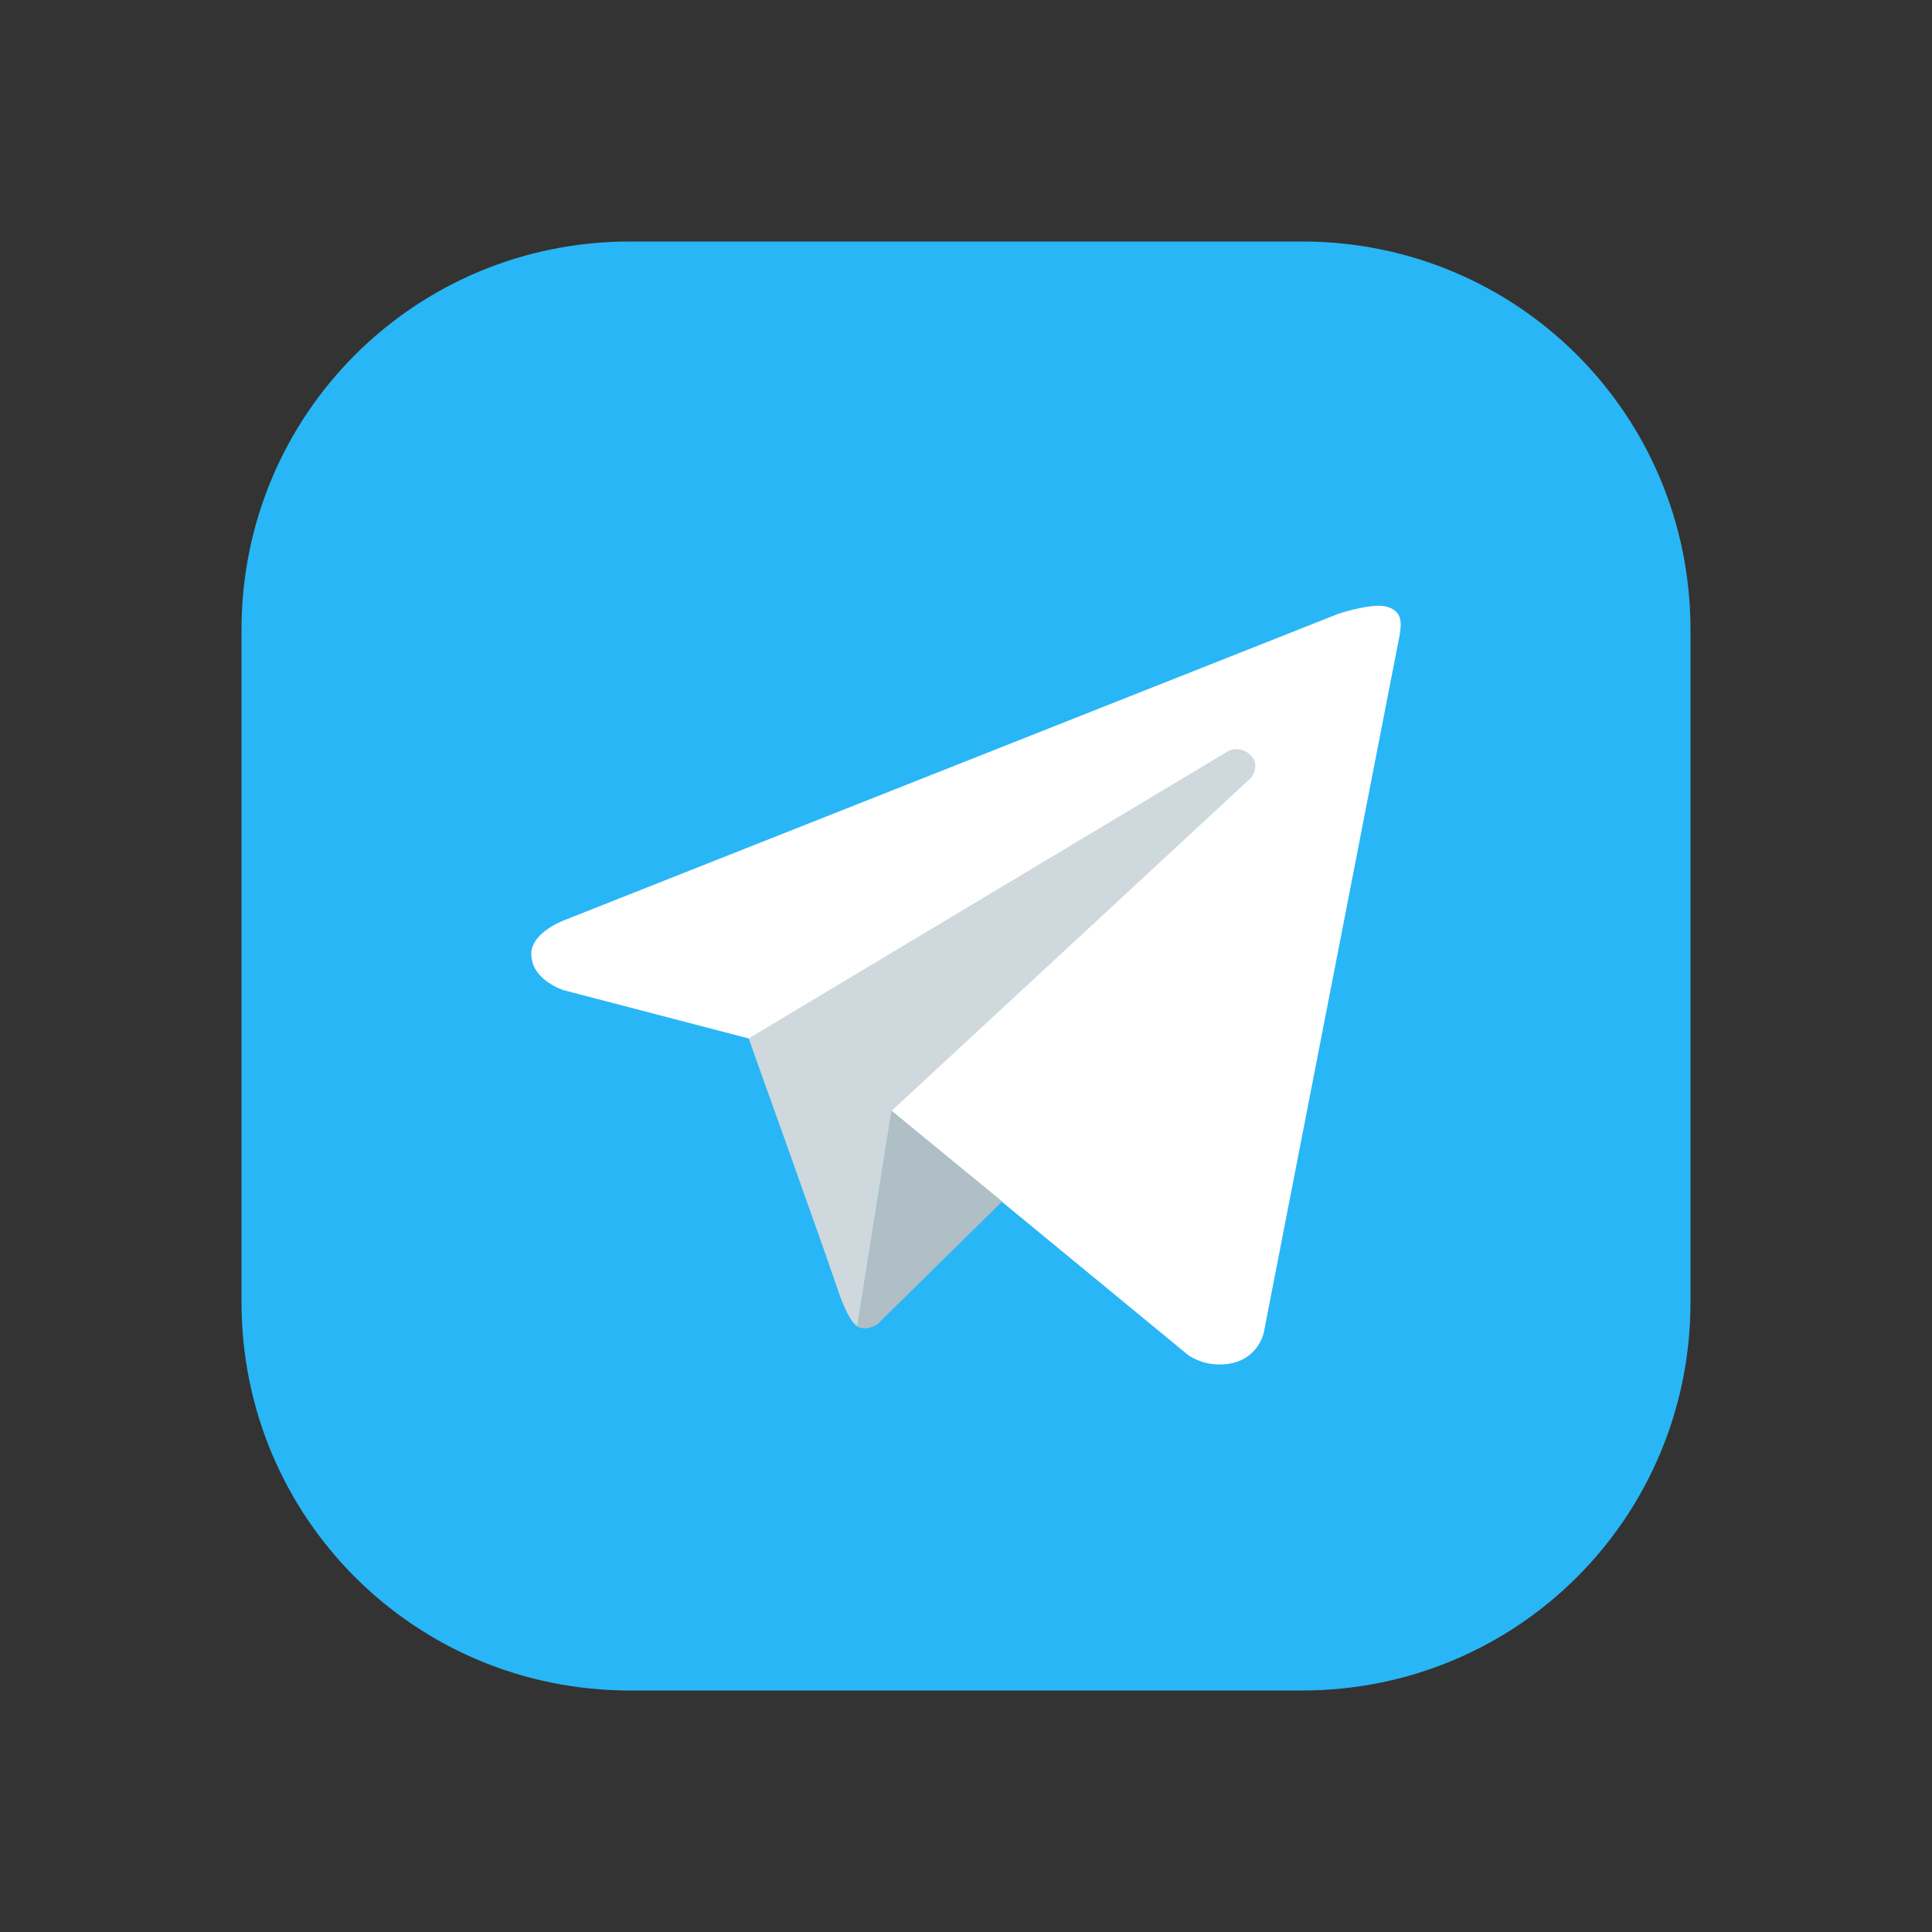 <?xml version="1.0" encoding="UTF-8"?> <svg xmlns="http://www.w3.org/2000/svg" xmlns:xlink="http://www.w3.org/1999/xlink" version="1.1" id="Layer_1" x="0px" y="0px" viewBox="0 0 96 96" style="enable-background:new 0 0 96 96;" xml:space="preserve"><rect x="0" y="0" width="96" height="96" fill="#333333" stroke="none"/> <style type="text/css"> .st0{fill:#29B6F6;} .st1{fill:#FFFFFF;} .st2{fill:#B0BEC5;} .st3{fill:#CFD8DC;} </style> <path class="st0" d="M64.7,84H31.3C20.6,84,12,75.4,12,64.7V31.3C12,20.6,20.6,12,31.3,12h33.4C75.4,12,84,20.6,84,31.3v33.4 C84,75.4,75.4,84,64.7,84z"></path> <g> <path class="st1" d="M69.5,31.8l-6.7,34.4c0,0-0.3,1.6-2.2,1.6c-1,0-1.6-0.5-1.6-0.5L44.3,55.2l-7.1-3.6L28,49.2 c0,0-1.6-0.5-1.6-1.8c0-1.1,1.7-1.7,1.7-1.7l38.4-15.2c0,0,1.2-0.4,2-0.4c0.5,0,1.1,0.2,1.1,0.9C69.6,31.4,69.5,31.8,69.5,31.8z"></path> <path class="st2" d="M49.8,59.7l-6.2,6.1c0,0-0.3,0.2-0.6,0.2c-0.1,0-0.3,0-0.4-0.1l1.7-10.7L49.8,59.7z"></path> <path class="st3" d="M62.2,37.6c-0.3-0.4-0.9-0.5-1.3-0.2L37.2,51.6c0,0,3.8,10.6,4.4,12.4c0.6,1.8,1,1.9,1,1.9l1.7-10.7L62,38.8 C62.4,38.5,62.5,37.9,62.2,37.6z"></path> </g> </svg> 